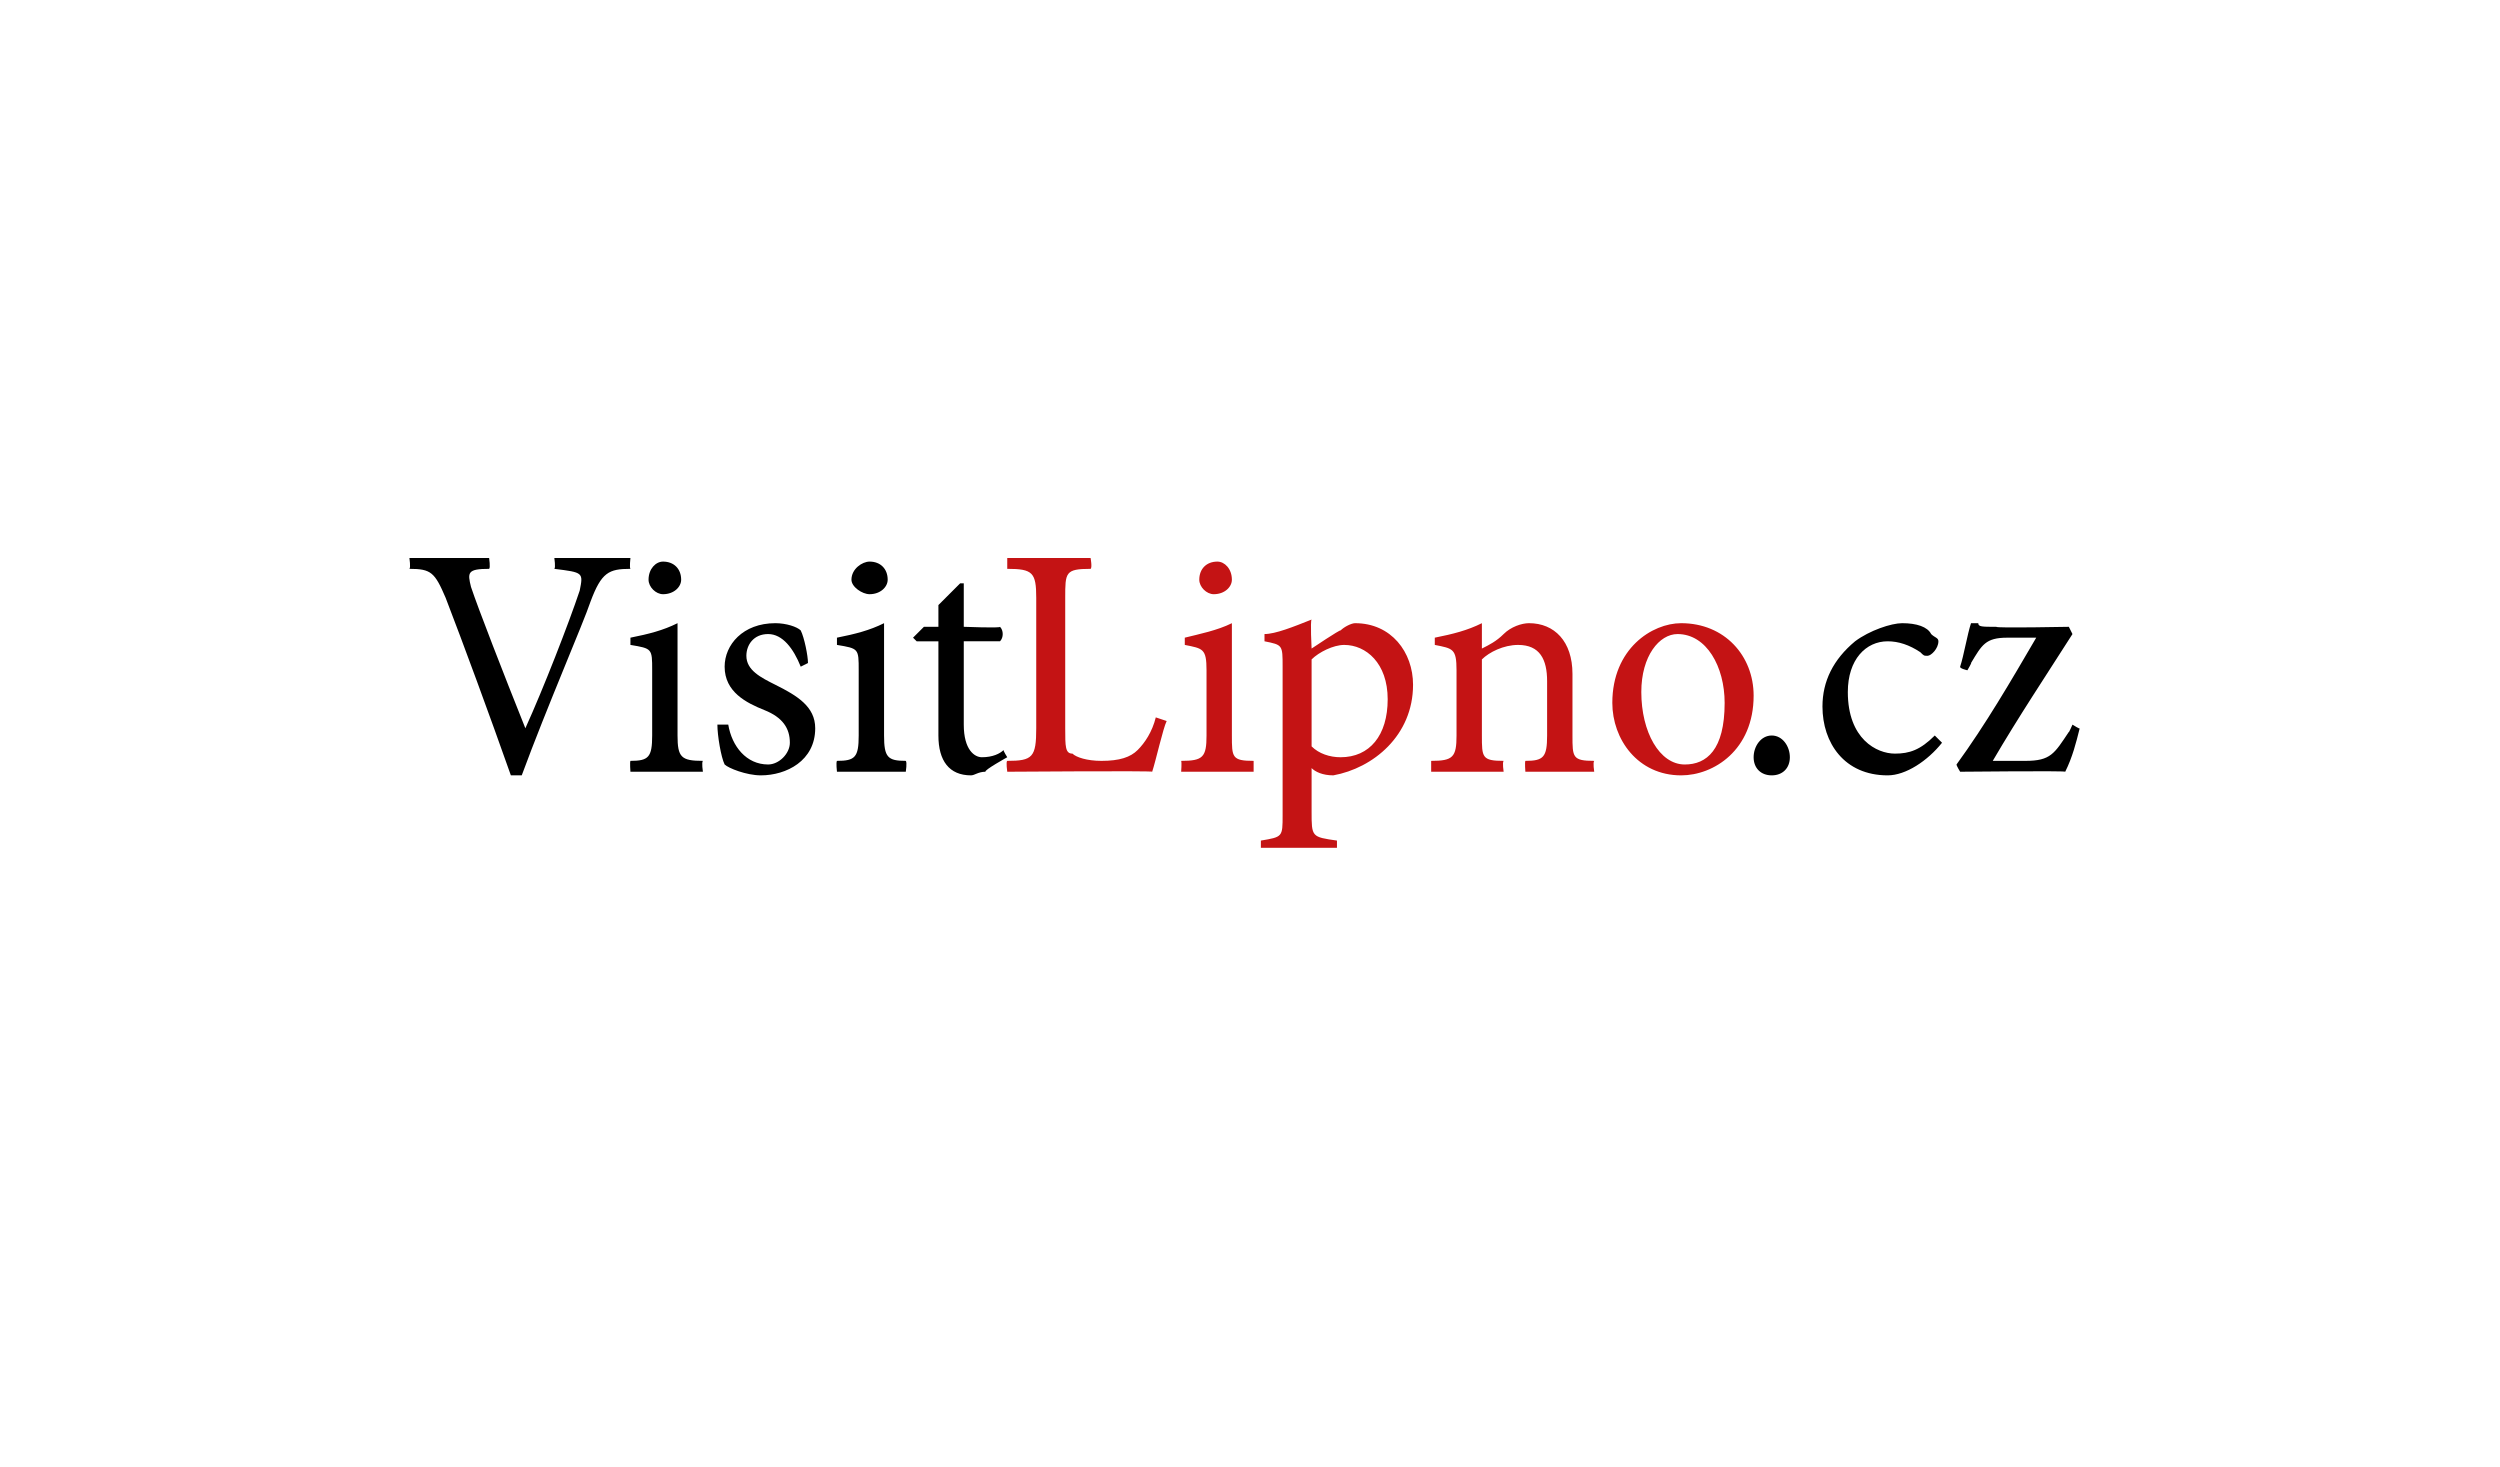 <?xml version="1.0" standalone="no"?><!DOCTYPE svg PUBLIC "-//W3C//DTD SVG 1.1//EN" "http://www.w3.org/Graphics/SVG/1.1/DTD/svg11.dtd"><svg xmlns="http://www.w3.org/2000/svg" xmlns:xlink="http://www.w3.org/1999/xlink" version="1.1" width="69px" height="40.5px" viewBox="0 0 69 40.5"><desc/><defs/><g id="Polygon110142"><path d="m48.4 20.9c0-.3.2-.6.5-.6c.3 0 .5.3.5.6c0 .3-.2.5-.5.5c-.3 0-.5-.2-.5-.5zm5.2-.4c-.4.5-1 .9-1.5.9c-1.2 0-1.8-.9-1.8-1.9c0-.7.3-1.3.9-1.8c.4-.3 1-.5 1.3-.5c.4 0 .7.1.8.3c.1.1.2.1.2.2c0 .2-.2.4-.3.4c-.1 0-.1 0-.2-.1c-.3-.2-.6-.3-.9-.3c-.6 0-1.1.5-1.1 1.4c0 1.3.8 1.7 1.3 1.7c.4 0 .7-.1 1.1-.5l.2.2zm3.8-.4c-.1.4-.2.8-.4 1.2c.03-.03-2.9 0-2.9 0c0 0-.1-.16-.1-.2c.8-1.1 1.5-2.3 2.2-3.5h-.8c-.6 0-.7.2-1 .7c.03-.02-.1.2-.1.2c0 0-.22-.05-.2-.1c.1-.3.2-.9.3-1.2h.2c0 .1.1.1.5.1c-.03.04 2 0 2 0l.1.2c-.7 1.1-1.5 2.3-2.2 3.5h.9c.7 0 .8-.2 1.2-.8c-.01.05.1-.2.1-.2c0 0 .24.15.2.1z" stroke="none" fill="#000"/><a xlink:href="http://VisitLipno.cz" xlink:show="new" xlink:title="VisitLipno.cz"><rect style="fill:transparent;" x="47" y="16" width="10" height="5"/></a></g><g id="Polygon110144"><path d="m32.2 19.9c-.1.2-.3 1.1-.4 1.4c.04-.03-4 0-4 0c0 0-.04-.28 0-.3c.7 0 .8-.1.8-.9v-3.6c0-.7-.1-.8-.8-.8v-.3h2.3s.05.27 0 .3c-.7 0-.7.1-.7.8v3.6c0 .5 0 .7.2.7c.1.1.4.2.8.2c.5 0 .8-.1 1-.3c.2-.2.4-.5.5-.9l.3.1zm.9-3.9c0-.3.2-.5.5-.5c.2 0 .4.2.4.5c0 .2-.2.4-.5.4c-.2 0-.4-.2-.4-.4zm-.5 5.3s.02-.26 0-.3c.6 0 .7-.1.7-.7v-1.8c0-.6-.1-.6-.6-.7v-.2c.4-.1.9-.2 1.3-.4v3.1c0 .6 0 .7.6.7v.3h-2zm4.4-3.9c.1-.1.3-.2.4-.2c1 0 1.6.8 1.6 1.7c0 1.4-1.1 2.3-2.2 2.5c-.3 0-.5-.1-.6-.2v1.2c0 .7 0 .7.7.8v.2h-2.1v-.2c.6-.1.6-.1.6-.7v-4.1c0-.6 0-.6-.5-.7v-.2c.3 0 .8-.2 1.3-.4c-.04.04 0 .8 0 .8c0 0 .79-.53.8-.5zm-.8 3.2c.2.2.5.3.8.3c.8 0 1.3-.6 1.3-1.6c0-1-.6-1.5-1.2-1.5c-.3 0-.7.2-.9.4v2.4zm5.9.7s-.02-.26 0-.3c.5 0 .6-.1.6-.7v-1.5c0-.6-.2-1-.8-1c-.4 0-.8.2-1 .4v2.1c0 .6 0 .7.6.7c-.04.04 0 .3 0 .3h-2v-.3c.6 0 .7-.1.7-.7v-1.8c0-.6-.1-.6-.6-.7v-.2c.5-.1.9-.2 1.3-.4v.7c.2-.1.4-.2.6-.4c.2-.2.5-.3.7-.3c.7 0 1.2.5 1.2 1.4v1.7c0 .6 0 .7.6.7c-.04.04 0 .3 0 .3h-1.9zm6.3-2.1c0 1.5-1.1 2.2-2 2.2c-1.2 0-1.9-1-1.9-2c0-1.5 1.1-2.2 1.9-2.2c1.2 0 2 .9 2 2zm-3.1-.1c0 1.1.5 2 1.2 2c.6 0 1.1-.4 1.1-1.7c0-1-.5-1.9-1.3-1.9c-.5 0-1 .6-1 1.6z" stroke="none" fill="#c41314"/><a xlink:href="http://VisitLipno.cz" xlink:show="new" xlink:title="VisitLipno.cz"><rect style="fill:transparent;" x="27" y="14" width="22" height="9"/></a></g><g id="Polygon110146"><path d="m17.4 15.7c-.6 0-.8.1-1.1.9c-.2.6-1.2 2.9-1.9 4.8h-.3c-.6-1.7-1.3-3.6-1.8-4.9c-.3-.7-.4-.8-1-.8c.04-.03 0-.3 0-.3h2.2s.04.27 0 .3c-.6 0-.6.1-.5.5c.2.6.9 2.4 1.5 3.9c.5-1.1 1.2-2.9 1.5-3.8c.1-.5.1-.5-.7-.6c.04-.03 0-.3 0-.3h2.1s-.03.27 0 .3zm.5.3c0-.3.2-.5.4-.5c.3 0 .5.2.5.5c0 .2-.2.4-.5.4c-.2 0-.4-.2-.4-.4zm-.5 5.3s-.02-.26 0-.3c.5 0 .6-.1.6-.7v-1.8c0-.6 0-.6-.6-.7v-.2c.5-.1.9-.2 1.3-.4v3.1c0 .6.1.7.7.7c-.04.04 0 .3 0 .3h-2zm4.7-2.9c-.2-.5-.5-.9-.9-.9c-.4 0-.6.3-.6.6c0 .4.4.6.8.8c.6.3 1.1.6 1.1 1.2c0 .9-.8 1.3-1.5 1.3c-.4 0-.9-.2-1-.3c-.1-.2-.2-.8-.2-1.1h.3c.1.6.5 1.1 1.1 1.1c.3 0 .6-.3.6-.6c0-.4-.2-.7-.7-.9c-.5-.2-1.1-.5-1.1-1.2c0-.6.5-1.2 1.4-1.2c.3 0 .6.1.7.2c.1.2.2.7.2.9l-.2.1zm1.4-2.4c0-.3.3-.5.5-.5c.3 0 .5.2.5.5c0 .2-.2.4-.5.4c-.2 0-.5-.2-.5-.4zm-.4 5.3s-.03-.26 0-.3c.5 0 .6-.1.6-.7v-1.8c0-.6 0-.6-.6-.7v-.2c.5-.1.9-.2 1.3-.4v3.1c0 .6.1.7.6.7c.04.04 0 .3 0 .3h-1.9zm4.1 0c-.2 0-.3.1-.4.1c-.6 0-.9-.4-.9-1.1v-2.6h-.6l-.1-.1l.3-.3h.4v-.6l.6-.6h.1v1.2s1.02.04 1 0c.1.1.1.3 0 .4h-1v2.3c0 .7.3.9.5.9c.3 0 .5-.1.6-.2c-.02.01.1.2.1.2c0 0-.65.36-.6.4z" stroke="none" fill="#000"/><a xlink:href="http://VisitLipno.cz" xlink:show="new" xlink:title="VisitLipno.cz"><rect style="fill:transparent;" x="10" y="14" width="17" height="7"/></a></g></svg>